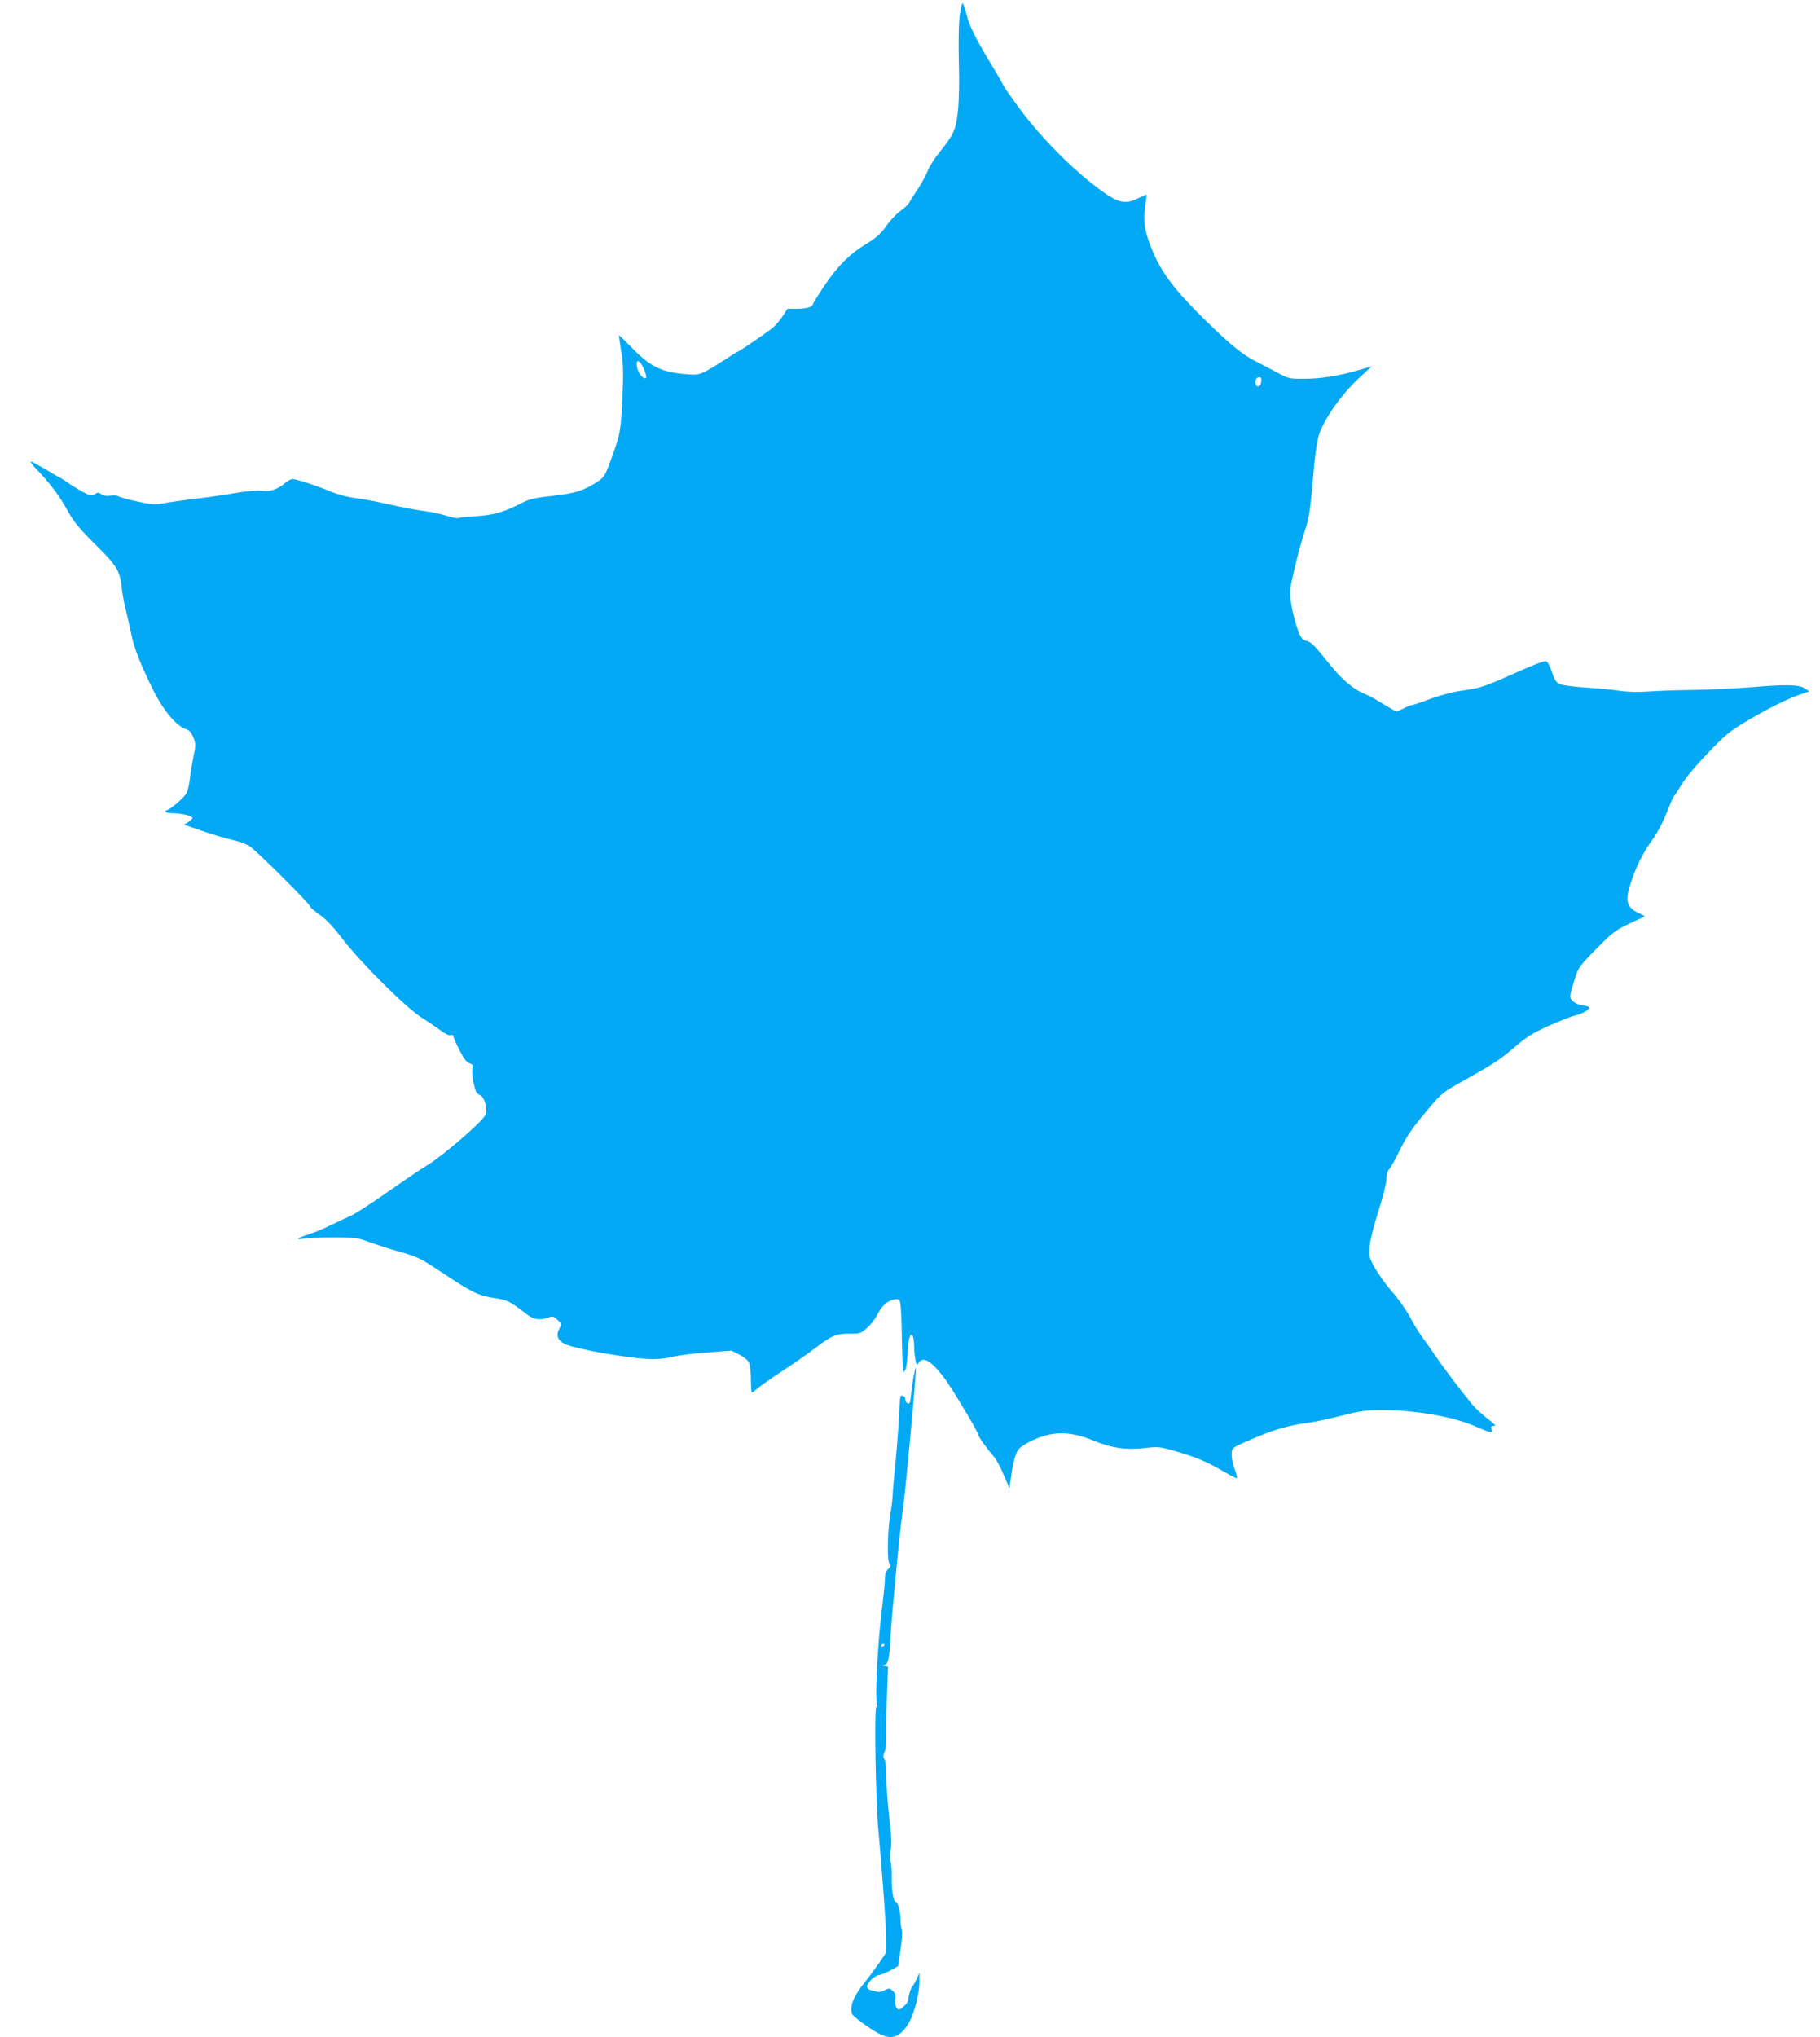 <?xml version="1.0" standalone="no"?>
<!DOCTYPE svg PUBLIC "-//W3C//DTD SVG 20010904//EN"
 "http://www.w3.org/TR/2001/REC-SVG-20010904/DTD/svg10.dtd">
<svg version="1.0" xmlns="http://www.w3.org/2000/svg"
 width="1144pt" height="1280pt" viewBox="0 0 1144 1280"
 preserveAspectRatio="xMidYMid meet">
<g transform="translate(0,1280) scale(0.1,-0.1)"
fill="#03a9f4" stroke="none">
<path d="M6032 12698 c-6 -49 -8 -168 -5 -288 4 -126 1 -245 -6 -309 -13 -118
-25 -145 -116 -258 -30 -37 -63 -88 -72 -113 -9 -25 -37 -76 -62 -115 -26 -38
-51 -79 -57 -90 -6 -11 -31 -34 -55 -51 -24 -17 -64 -59 -89 -95 -36 -50 -63
-74 -126 -112 -105 -64 -180 -140 -265 -266 -38 -57 -69 -108 -69 -112 0 -17
-41 -29 -100 -29 l-60 0 -28 -43 c-15 -24 -43 -57 -62 -74 -36 -30 -215 -153
-224 -153 -3 0 -38 -22 -78 -49 -40 -26 -95 -60 -123 -74 -48 -24 -54 -24
-145 -16 -136 13 -210 51 -318 164 -45 46 -82 82 -82 78 0 -3 7 -49 15 -103
13 -79 14 -132 7 -296 -10 -211 -12 -223 -88 -426 -22 -57 -32 -71 -72 -97
-87 -55 -133 -70 -275 -86 -104 -11 -148 -21 -184 -39 -134 -68 -186 -83 -327
-91 -43 -3 -82 -7 -86 -10 -5 -3 -37 4 -72 14 -34 11 -101 25 -148 31 -47 6
-141 24 -210 40 -69 16 -164 34 -212 40 -55 7 -113 22 -160 42 -81 34 -214 78
-240 78 -9 0 -30 -11 -46 -25 -48 -40 -95 -56 -146 -49 -28 4 -92 -1 -168 -14
-68 -12 -181 -28 -253 -36 -71 -9 -160 -21 -196 -28 -60 -10 -77 -9 -170 12
-57 12 -109 27 -116 32 -6 5 -28 7 -48 4 -24 -4 -44 -1 -57 8 -18 13 -24 13
-42 1 -19 -12 -27 -11 -73 13 -28 15 -72 42 -98 60 -25 17 -48 32 -50 32 -2 0
-41 22 -87 50 -46 27 -88 50 -94 50 -6 0 12 -24 40 -53 80 -83 141 -165 192
-257 37 -68 71 -109 171 -209 137 -135 157 -167 168 -271 3 -36 15 -99 25
-140 11 -41 26 -111 35 -155 18 -89 61 -196 142 -359 61 -121 142 -217 199
-236 26 -9 36 -21 50 -55 15 -40 15 -49 0 -117 -8 -40 -18 -102 -22 -138 -4
-36 -13 -77 -21 -92 -13 -28 -106 -108 -124 -108 -5 0 -9 -4 -9 -10 0 -5 21
-10 48 -10 53 0 122 -17 122 -29 0 -5 -12 -16 -26 -26 l-27 -17 114 -39 c63
-22 145 -46 184 -55 38 -8 87 -25 110 -38 41 -25 385 -366 385 -383 0 -5 27
-28 60 -51 41 -29 86 -77 142 -150 115 -151 401 -435 501 -498 43 -27 97 -64
120 -81 26 -20 49 -31 60 -27 10 3 17 0 17 -8 0 -7 18 -47 39 -88 27 -54 45
-76 62 -81 14 -3 22 -12 20 -20 -6 -25 -3 -71 10 -121 8 -36 18 -52 34 -58 32
-12 53 -91 34 -129 -21 -42 -262 -250 -359 -310 -47 -28 -161 -106 -254 -171
-93 -66 -194 -131 -225 -146 -31 -14 -92 -43 -136 -64 -44 -22 -105 -47 -135
-56 -72 -22 -89 -37 -30 -27 25 4 110 8 190 8 134 -1 151 -3 220 -29 41 -15
128 -43 194 -62 110 -31 128 -40 260 -127 192 -128 233 -148 332 -163 85 -13
94 -17 208 -104 42 -32 79 -37 131 -19 28 10 34 9 59 -14 27 -25 27 -26 11
-58 -21 -39 -9 -71 32 -92 68 -35 430 -97 562 -97 36 0 91 7 121 15 30 8 125
20 211 27 l157 11 48 -24 c27 -13 55 -35 61 -49 7 -14 13 -62 13 -107 0 -46 3
-83 7 -83 4 0 18 11 32 24 15 14 85 63 156 110 72 46 161 109 199 138 112 86
140 98 223 98 70 0 75 2 114 37 22 20 50 55 61 77 28 56 55 83 95 97 26 8 38
8 46 0 8 -8 13 -73 15 -189 2 -152 6 -243 11 -262 1 -3 6 3 12 13 6 10 12 59
14 108 3 124 38 158 41 41 0 -31 5 -72 9 -90 7 -32 8 -32 22 -12 27 39 80 6
159 -99 50 -67 214 -341 214 -358 0 -11 54 -86 95 -133 17 -19 46 -73 65 -119
l35 -84 11 79 c16 112 33 162 63 183 56 40 133 71 199 81 78 12 156 -1 259
-43 109 -46 204 -59 323 -45 82 9 91 8 194 -22 128 -37 193 -65 299 -127 43
-25 80 -43 82 -41 3 2 -4 31 -16 62 -11 32 -19 75 -17 94 3 36 3 36 128 90
137 59 226 85 352 102 46 6 143 27 216 46 113 29 150 34 246 34 211 0 448 -41
586 -101 104 -45 114 -46 105 -19 -5 16 -2 20 15 20 17 0 7 11 -40 46 -33 26
-76 65 -95 88 -71 86 -184 236 -226 297 -23 35 -62 91 -86 123 -24 32 -61 93
-83 135 -22 42 -72 112 -111 156 -38 44 -87 112 -108 150 -37 68 -38 72 -31
140 4 39 29 138 56 220 28 87 48 169 49 196 0 30 6 51 18 63 9 10 39 64 66
119 35 73 73 131 136 207 126 152 122 149 246 219 216 121 244 140 337 219 77
67 113 89 216 136 68 30 143 60 165 65 44 9 91 36 91 50 0 5 -18 11 -41 14
-45 6 -79 31 -79 58 0 10 12 55 26 100 25 80 29 86 136 195 95 97 122 119 192
152 44 22 90 43 101 47 18 7 16 9 -17 24 -87 40 -97 79 -52 209 35 102 74 178
133 259 28 39 65 109 86 163 20 52 42 102 49 110 7 8 30 43 50 77 20 34 93
121 162 192 110 115 138 138 245 201 127 76 258 141 341 169 l51 17 -29 19
c-36 24 -121 26 -349 6 -88 -7 -245 -14 -350 -16 -104 -1 -233 -6 -285 -10
-60 -4 -125 -3 -175 4 -44 7 -142 16 -217 21 -76 5 -150 15 -165 22 -21 10
-32 28 -48 75 -12 38 -27 65 -37 69 -10 3 -91 -28 -195 -75 -194 -87 -217 -94
-343 -112 -47 -6 -131 -29 -189 -50 -57 -22 -109 -39 -115 -39 -7 0 -29 -9
-51 -20 -22 -11 -43 -20 -47 -20 -5 0 -43 22 -86 48 -42 27 -96 56 -120 65
-62 25 -138 89 -204 171 -110 136 -127 153 -156 159 -34 7 -49 37 -82 165 -22
89 -25 150 -10 214 6 24 20 84 31 133 12 50 35 131 51 180 23 69 33 127 44
250 26 301 33 343 74 421 51 99 138 211 227 293 l75 69 -84 -24 c-121 -36
-238 -54 -344 -54 -90 0 -95 1 -171 42 -43 23 -100 53 -127 66 -85 42 -166
109 -330 270 -179 177 -260 283 -317 415 -52 121 -65 193 -51 288 6 40 10 74
9 76 -2 1 -25 -9 -52 -22 -90 -46 -136 -31 -295 95 -153 121 -322 295 -442
455 -57 77 -107 148 -111 158 -4 10 -40 73 -81 140 -98 163 -132 232 -152 311
-9 36 -20 66 -24 66 -4 0 -12 -37 -18 -82z m-1984 -2218 c11 -27 17 -52 12
-55 -16 -10 -49 30 -56 68 -10 56 19 48 44 -13z m3880 -77 c-3 -30 -25 -42
-34 -19 -9 22 2 46 21 46 12 0 15 -8 13 -27z"/>
<path d="M5741 4143 c-6 -38 -13 -87 -15 -111 -2 -23 -6 -45 -9 -48 -10 -10
-27 6 -27 27 0 17 -29 28 -31 12 -2 -16 -8 -102 -12 -188 -3 -49 -12 -160 -20
-245 -9 -85 -16 -168 -16 -185 0 -16 -6 -70 -15 -120 -18 -112 -21 -296 -4
-313 9 -9 7 -16 -9 -31 -15 -15 -21 -32 -21 -63 0 -24 -7 -95 -15 -158 -27
-196 -49 -592 -35 -622 5 -10 4 -20 -4 -24 -13 -8 -4 -576 12 -760 29 -317 50
-617 50 -695 l0 -88 -46 -68 c-26 -37 -65 -90 -88 -118 -69 -84 -98 -153 -80
-199 7 -18 111 -94 171 -125 79 -40 130 -22 184 66 36 61 69 187 68 268 l0 50
-15 -35 c-8 -19 -21 -41 -28 -50 -12 -14 -23 -49 -29 -92 -1 -9 -15 -26 -30
-38 -27 -22 -29 -22 -42 -4 -8 11 -11 32 -8 52 5 25 1 38 -16 53 -19 18 -23
18 -50 4 -16 -8 -36 -13 -43 -11 -7 2 -25 7 -40 10 -18 4 -28 13 -28 24 0 24
51 72 76 72 10 1 41 13 69 28 l50 28 15 100 c10 62 13 110 8 129 -4 16 -8 48
-8 71 0 45 -17 104 -30 104 -14 0 -28 87 -25 158 1 37 -2 79 -7 94 -6 17 -6
45 0 73 6 29 6 74 1 118 -18 152 -30 305 -29 370 1 40 -4 74 -11 83 -8 10 -9
21 -1 41 11 28 13 44 12 116 0 20 0 52 0 70 0 17 2 105 6 194 l6 161 -23 5
c-22 4 -22 4 -3 6 26 1 34 35 40 156 8 149 57 662 79 820 18 125 88 886 82
891 -2 2 -9 -26 -16 -63z m-181 -1677 c0 -3 -4 -8 -10 -11 -5 -3 -10 -1 -10 4
0 6 5 11 10 11 6 0 10 -2 10 -4z"/>
</g>
</svg>
